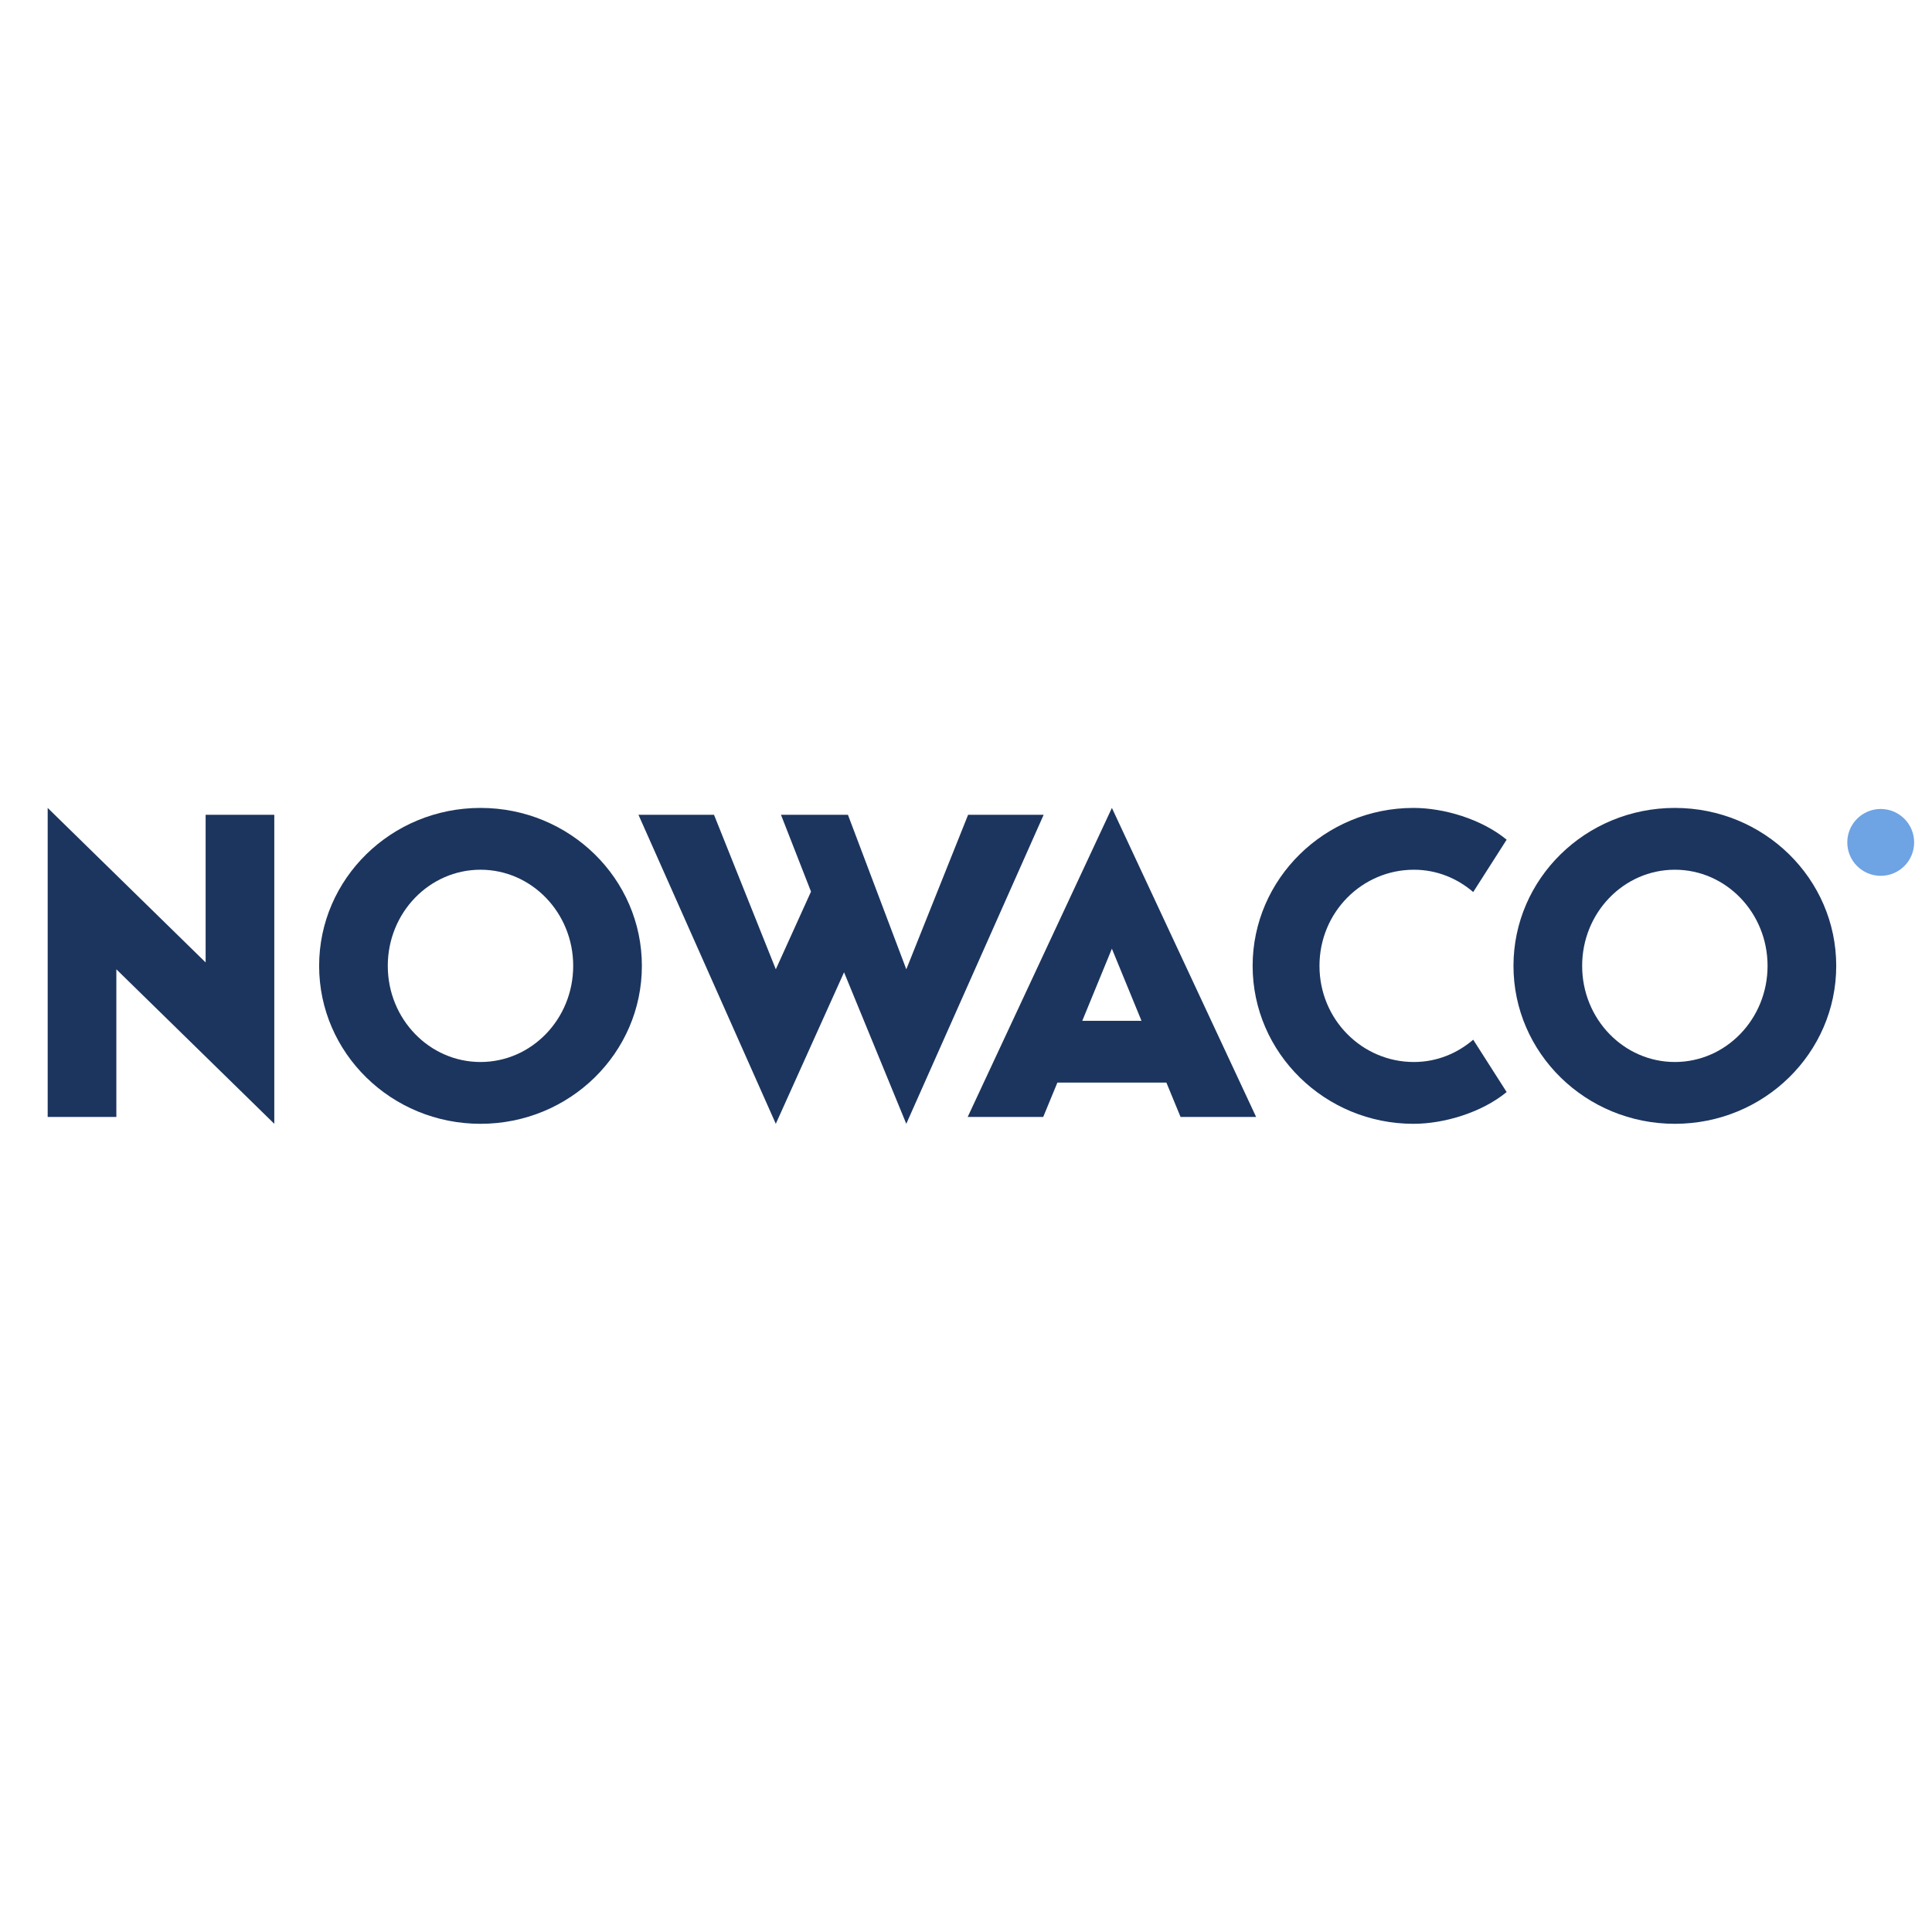 <svg width="235" height="235" version="1.2" viewBox="0 0 176.25 176.25" xmlns="http://www.w3.org/2000/svg" xmlns:xlink="http://www.w3.org/1999/xlink">
 <g transform="matrix(.131 0 0 .131 3.433 72.787)">
  <g transform="translate(-25.88,-275.02)">
   <path class="st0" d="m190.69 286.8v215.2l-109.99-107.6v102.82h-47.82v-215.2l109.99 107.6v-102.82z" fill="#1c355e"/>
   <g fill="#1c355e">
    <path class="st0" d="m446.67 392.01c0 60.67-50.21 109.99-112.38 109.99s-112.38-49.32-112.38-109.99 50.21-109.99 112.38-109.99c62.16 0 112.38 49.31 112.38 109.99zm-47.83 0c0-37.06-28.99-66.95-64.56-66.95s-64.56 29.89-64.56 66.95 28.99 66.95 64.56 66.95 64.56-29.89 64.56-66.95z"/>
    <path class="st0" d="m630.8 502-43.34-105.51-47.53 105.51-95.64-215.2h52.61l43.04 107.6 24.51-54.1-20.92-53.5h46.63l40.65 107.6 43.04-107.6h52.61z"/>
    <path class="st0" d="m811.94 473.31h-75.92l-9.86 23.91h-52.6l100.43-215.2 100.43 215.2h-52.62zm-17.34-43.04-20.62-50.21-20.62 50.21z"/>
    <path class="st0" d="m1025.6 443.42 23.28 36.46c-17.46 14.35-43.64 22.12-64.88 22.12-61.68 0-112.01-49.32-112.01-109.99s50.33-109.99 112.01-109.99c21.24 0 47.42 7.77 64.88 22.12l-23.28 36.46c-10.76-9.27-25.02-15.54-41.31-15.54-36.08 0-65.75 29.59-65.75 66.95s29.68 66.95 65.75 66.95c16.29 0 30.55-6.28 41.31-15.54z"/>
    <path class="st0" d="m1278.4 392.01c0 60.67-50.21 109.99-112.38 109.99s-112.38-49.32-112.38-109.99 50.21-109.99 112.38-109.99 112.38 49.31 112.38 109.99zm-47.82 0c0-37.06-28.99-66.95-64.56-66.95s-64.56 29.89-64.56 66.95 28.99 66.95 64.56 66.95 64.56-29.89 64.56-66.95z"/>
   </g>
  </g>
  <circle class="st1" cx="1283.5" cy="31.01" r="23.28" fill="#6ea3e4"/>
 </g>
 <rect width="176.25" height="176.25" fill="none" style="paint-order:markers fill stroke"/>
</svg>
